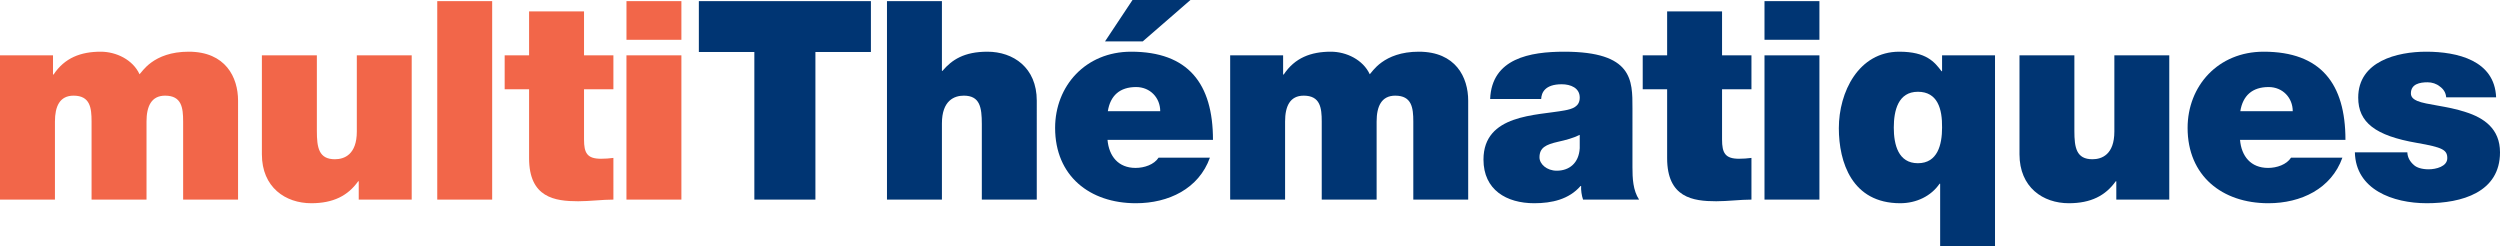 <?xml version="1.0" encoding="utf-8"?>
<!-- Generator: Adobe Illustrator 16.0.0, SVG Export Plug-In . SVG Version: 6.00 Build 0)  -->
<!DOCTYPE svg PUBLIC "-//W3C//DTD SVG 1.1//EN" "http://www.w3.org/Graphics/SVG/1.1/DTD/svg11.dtd">
<svg version="1.1" id="Layer_1" xmlns="http://www.w3.org/2000/svg" xmlns:xlink="http://www.w3.org/1999/xlink" x="0px" y="0px"
	 width="853.194px" height="84.063px" viewBox="0 0 853.194 84.063" enable-background="new 0 0 853.194 84.063"
	 xml:space="preserve">
<g>
	<path fill="#F26649" d="M0,18.88h18.089v6.551h0.197c3.78-5.699,9.282-7.787,16.091-7.787c5.304,0,10.983,2.751,13.24,7.698
		c0.772-0.584,4.552-7.698,16.773-7.698c12.598,0,16.853,8.737,16.853,16.703V68.12H62.5V41.472c0-4.661-0.475-8.827-6.155-8.827
		c-4.73,0-6.343,3.701-6.343,8.827V68.12H31.25V41.472c0-4.661-0.475-8.827-6.145-8.827c-4.75,0-6.353,3.701-6.353,8.827V68.12H0
		V18.88z"/>
	<path fill="#F26649" d="M140.506,68.12h-18.079v-6.264h-0.188c-3.493,4.938-8.52,7.501-16.001,7.501
		c-8.808,0-16.862-5.413-16.862-16.704V18.88h18.762v25.808c0,5.69,0.653,9.658,6.155,9.658c3.216,0,7.481-1.593,7.481-9.47V18.88
		h18.731V68.12z"/>
	<rect x="149.225" y="0.386" fill="#F26649" width="18.742" height="67.734"/>
	<path fill="#F26649" d="M199.316,18.88h10.024v11.578h-10.024v17.179c0,4.542,1.039,6.541,5.769,6.541
		c1.416,0,2.84-0.099,4.255-0.287V68.12c-3.78,0-8.045,0.564-12.023,0.564c-7.946,0-16.753-1.217-16.753-14.694V30.458h-8.332V18.88
		h8.332V3.898h18.752V18.88z"/>
	<path fill="#F26649" d="M232.545,13.576h-18.743V0.386h18.743V13.576z M213.793,18.891h18.752V68.12h-18.752V18.891z"/>
	<polygon fill="#003573" points="257.443,17.742 238.502,17.742 238.502,0.386 297.222,0.386 297.222,17.742 278.283,17.742 
		278.283,68.12 257.443,68.12 	"/>
	<path fill="#003573" d="M302.705,0.386h18.752v23.809h0.178c3.226-3.8,7.393-6.551,15.348-6.551
		c8.807,0,16.842,5.412,16.842,16.703V68.12h-18.752V42.323c0-5.69-0.643-9.679-6.145-9.679c-3.215,0-7.471,1.613-7.471,9.48V68.12
		h-18.752V0.386z"/>
	<path fill="#003573" d="M413.96,47.726c0-19.168-8.432-30.082-27.935-30.082c-15.526,0-25.938,11.677-25.938,26.005
		c0,16.407,11.826,25.709,27.56,25.709c11.152,0,21.474-4.938,25.273-15.556h-17.516c-1.523,2.355-4.828,3.503-7.866,3.503
		c-5.868,0-9.074-3.978-9.569-9.579H413.96z M406.272,0H386.5l-9.381,14.131h12.874L406.272,0z M378.08,37.949
		c0.841-5.305,4.066-8.243,9.647-8.243c4.829,0,8.233,3.691,8.233,8.243H378.08z"/>
	<path fill="#003573" d="M419.829,18.88h18.069v6.551h0.208c3.78-5.699,9.271-7.787,16.09-7.787c5.294,0,10.984,2.751,13.27,7.698
		c0.752-0.584,4.552-7.698,16.734-7.698c12.606,0,16.861,8.737,16.861,16.703V68.12h-18.732V41.472c0-4.661-0.495-8.827-6.165-8.827
		c-4.729,0-6.353,3.701-6.353,8.827V68.12h-18.732V41.472c0-4.661-0.494-8.827-6.154-8.827c-4.74,0-6.354,3.701-6.354,8.827V68.12
		h-18.742V18.88z"/>
	<path fill="#003573" d="M557.12,57.106c0,3.711,0.178,7.887,2.266,11.014h-19.118c-0.485-1.325-0.762-3.324-0.663-4.65h-0.188
		c-3.969,4.562-9.768,5.888-15.823,5.888c-9.461,0-17.317-4.562-17.317-14.902c0-15.546,18.168-14.992,27.737-16.783
		c2.554-0.484,5.116-1.237,5.116-4.364c0-3.325-3.127-4.552-6.154-4.552c-5.78,0-6.918,2.939-7.007,5.026h-17.416
		c0.554-13.863,13.626-16.139,25.272-16.139c23.473,0,23.295,9.776,23.295,19.267V57.106z M539.129,46.023
		c-2.276,1.129-4.829,1.792-7.383,2.355c-4.165,0.96-6.353,1.999-6.353,5.324c0,2.275,2.475,4.552,5.878,4.552
		c4.255,0,7.561-2.553,7.857-7.68V46.023z"/>
	<path fill="#003573" d="M587.697,18.88h10.033v11.578h-10.033v17.179c0,4.542,1.049,6.541,5.778,6.541
		c1.415,0,2.831-0.099,4.255-0.287V68.12c-3.779,0-8.055,0.564-12.022,0.564c-7.945,0-16.753-1.217-16.753-14.694V30.458h-8.332
		V18.88h8.332V3.898h18.742V18.88z"/>
	<path fill="#003573" d="M620.926,13.576h-18.743V0.386h18.743V13.576z M602.183,18.891h18.743V68.12h-18.743V18.891z"/>
	<path fill="#003573" d="M680.854,18.891h-18.069v5.402h-0.198c-2.355-3.137-5.205-6.649-14.389-6.649
		c-13.912,0-20.642,13.765-20.642,26.104c0,11.567,4.453,25.609,20.938,25.609c5.571,0,10.589-2.474,13.429-6.649h0.208v21.354
		h18.723V18.891z M662.785,43.55c0,5.789-1.505,12.152-8.253,12.152c-6.71,0-8.224-6.363-8.224-12.152
		c0-5.878,1.514-12.23,8.224-12.23C661.28,31.319,662.874,37.188,662.785,43.55"/>
	<path fill="#003573" d="M740.326,68.12h-18.079v-6.264h-0.188c-3.503,4.938-8.529,7.501-16.011,7.501
		c-8.807,0-16.842-5.413-16.842-16.704V18.88h18.731v25.808c0,5.69,0.663,9.658,6.166,9.658c3.216,0,7.48-1.593,7.48-9.47V18.88
		h18.742V68.12z"/>
	<path fill="#003573" d="M800.451,47.726c0-19.168-8.411-30.082-27.925-30.082c-15.536,0-25.946,11.677-25.946,26.005
		c0,16.407,11.835,25.709,27.549,25.709c11.163,0,21.494-4.938,25.284-15.556h-17.525c-1.514,2.355-4.829,3.503-7.848,3.503
		c-5.878,0-9.094-3.978-9.569-9.579H800.451z M764.57,37.949c0.851-5.305,4.077-8.243,9.658-8.243c4.829,0,8.233,3.691,8.233,8.243
		H764.57z"/>
	<path fill="#003573" d="M834.829,33.219c-0.119-1.623-0.95-2.85-2.178-3.711c-1.147-0.94-2.651-1.425-4.176-1.425
		c-2.652,0-5.689,0.584-5.689,3.8c0,1.425,1.138,2.098,2.187,2.573c3.127,1.326,10.232,1.701,16.486,3.79
		c6.234,1.979,11.735,5.68,11.735,13.744c0,13.666-13.062,17.367-25.006,17.367c-11.548,0-24.234-4.651-24.521-17.367h17.901
		c0.078,1.713,0.85,3.138,2.275,4.364c0.939,0.861,2.73,1.426,5.007,1.426c2.474,0,6.354-0.94,6.354-3.801
		c0-2.84-1.613-3.69-10.331-5.205c-14.289-2.464-20.068-7.025-20.068-15.467c0-12.438,13.349-15.664,23.195-15.664
		c10.607,0,23.383,2.948,23.867,15.575H834.829z"/>
</g>
</svg>
